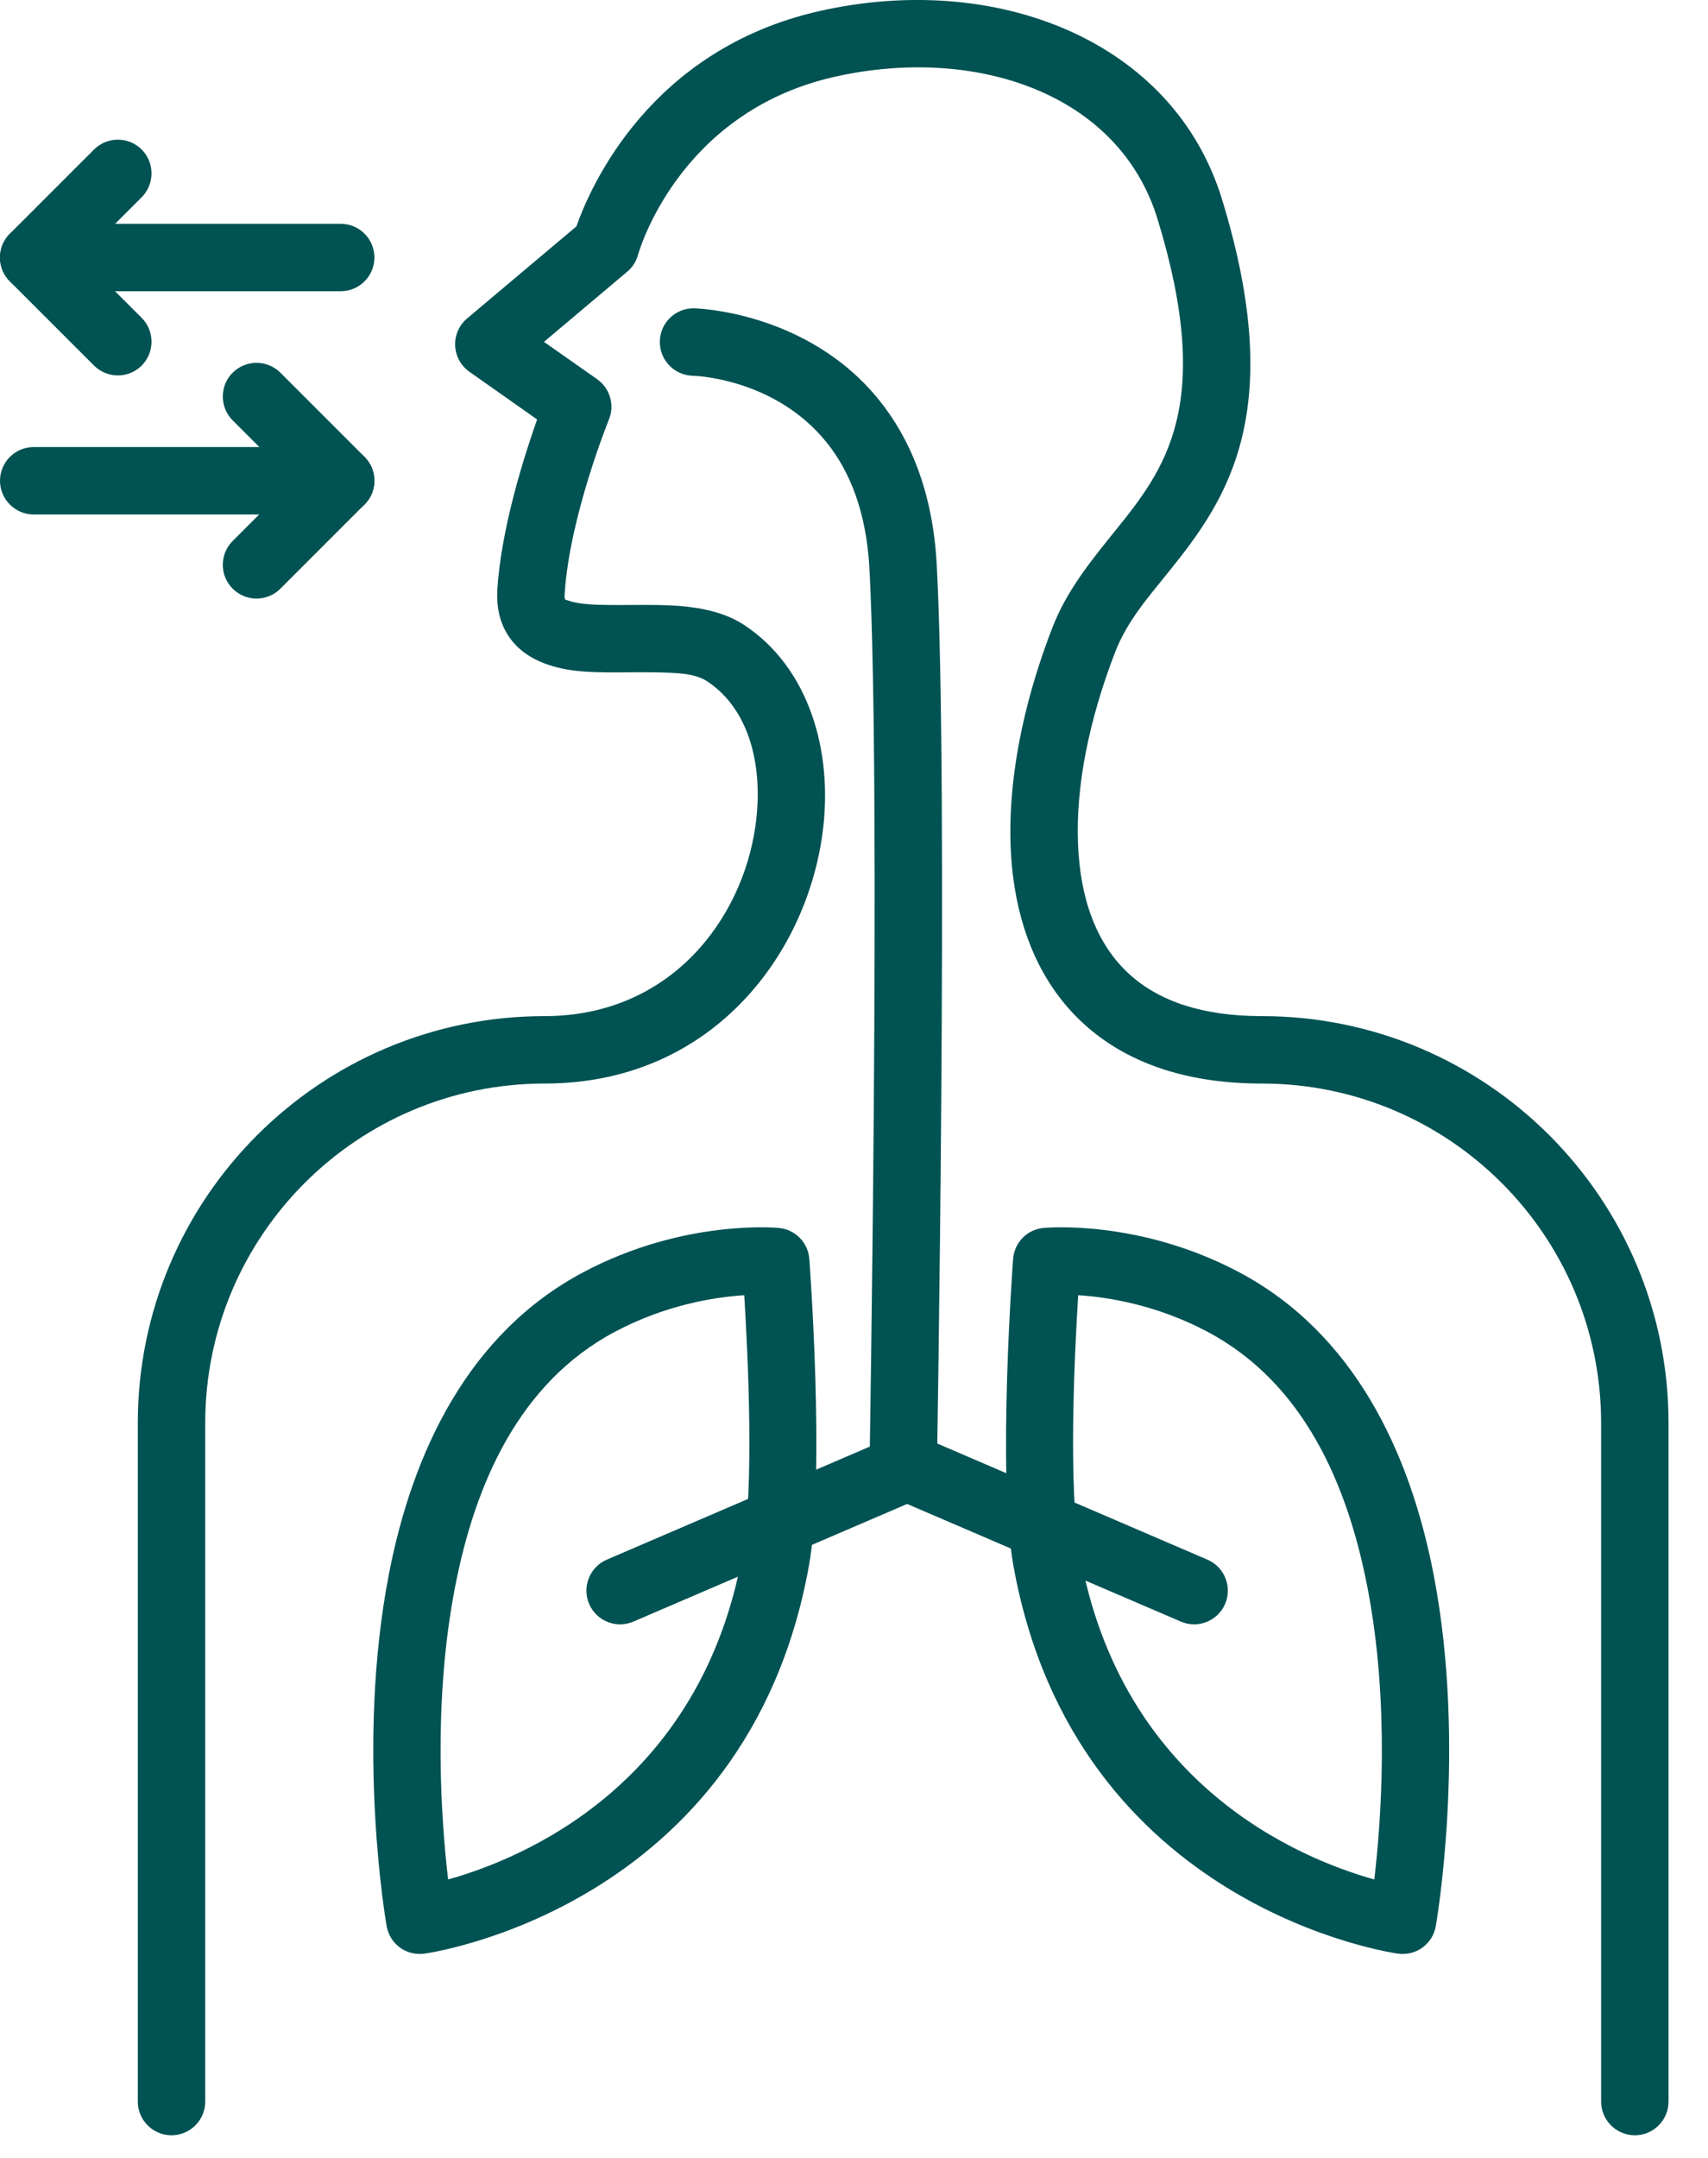<svg width="19" height="24" viewBox="0 0 19 24" fill="none" xmlns="http://www.w3.org/2000/svg">
<path fill-rule="evenodd" clip-rule="evenodd" d="M2.283 23.373V15.827C2.283 13.742 3.974 12.051 6.059 12.051C7.894 12.051 8.956 10.65 9.147 9.287C9.281 8.334 8.98 7.412 8.278 6.951C8.107 6.838 7.887 6.774 7.64 6.747C7.355 6.716 7.03 6.733 6.737 6.728C6.619 6.727 6.508 6.721 6.41 6.703C6.377 6.697 6.346 6.689 6.318 6.678C6.306 6.673 6.291 6.676 6.286 6.665C6.278 6.646 6.28 6.623 6.282 6.596C6.338 5.737 6.774 4.665 6.774 4.665C6.84 4.503 6.785 4.318 6.642 4.217L6.051 3.802L6.977 3.022C7.036 2.973 7.078 2.906 7.098 2.832C7.098 2.832 7.531 1.251 9.281 0.855C10.838 0.503 12.444 1.028 12.876 2.434C13.189 3.454 13.217 4.156 13.086 4.69C12.959 5.209 12.683 5.559 12.417 5.889C12.137 6.236 11.867 6.566 11.707 6.98C11.313 7.998 11.15 9.024 11.287 9.871C11.386 10.487 11.642 11.014 12.067 11.397C12.515 11.8 13.157 12.051 14.036 12.051C16.121 12.051 17.811 13.742 17.811 15.827V23.373C17.811 23.58 17.98 23.748 18.186 23.748C18.393 23.748 18.561 23.58 18.561 23.373V15.827C18.561 13.328 16.535 11.301 14.036 11.301C13.384 11.301 12.901 11.139 12.569 10.84C12.186 10.495 12.016 9.979 11.992 9.388C11.965 8.733 12.12 7.99 12.406 7.25C12.538 6.909 12.771 6.645 13.001 6.359C13.33 5.951 13.658 5.51 13.815 4.868C13.968 4.241 13.961 3.413 13.593 2.214C13.049 0.444 11.075 -0.32 9.116 0.123C7.231 0.549 6.567 2.077 6.412 2.518C6.412 2.517 5.196 3.542 5.196 3.542C5.107 3.617 5.058 3.729 5.063 3.845C5.068 3.961 5.127 4.068 5.222 4.135L5.975 4.665C5.829 5.077 5.577 5.872 5.533 6.547C5.516 6.812 5.59 7.001 5.707 7.141C5.858 7.321 6.107 7.428 6.422 7.462C6.685 7.49 7.004 7.472 7.307 7.478C7.521 7.483 7.727 7.486 7.866 7.577C8.343 7.891 8.495 8.535 8.404 9.183C8.259 10.223 7.458 11.301 6.059 11.301C3.559 11.301 1.533 13.328 1.533 15.827V23.373C1.533 23.58 1.701 23.748 1.908 23.748C2.115 23.748 2.283 23.58 2.283 23.373Z" fill="#015253"/>
<path fill-rule="evenodd" clip-rule="evenodd" d="M4.301 21.422C4.336 21.621 4.521 21.756 4.721 21.728C4.721 21.728 8.307 21.248 8.998 17.417C9.183 16.398 9.003 14.001 9.003 14.001C8.989 13.819 8.846 13.674 8.665 13.657C8.665 13.657 7.615 13.551 6.488 14.15C5.211 14.828 4.59 16.148 4.327 17.503C3.95 19.439 4.301 21.422 4.301 21.422ZM4.985 20.903C4.91 20.267 4.81 18.945 5.063 17.646C5.284 16.51 5.769 15.381 6.84 14.812C7.409 14.51 7.952 14.426 8.279 14.405C8.321 15.077 8.392 16.555 8.26 17.284C7.796 19.857 5.813 20.672 4.985 20.903Z" fill="#015253"/>
<path fill-rule="evenodd" clip-rule="evenodd" d="M15.552 21.728C15.752 21.756 15.937 21.621 15.972 21.422C15.972 21.422 16.323 19.439 15.946 17.503C15.683 16.148 15.062 14.828 13.785 14.15C12.658 13.551 11.608 13.657 11.608 13.657C11.426 13.674 11.284 13.819 11.27 14.001C11.27 14.001 11.09 16.398 11.274 17.417C11.966 21.248 15.552 21.728 15.552 21.728ZM15.288 20.903C14.46 20.672 12.477 19.857 12.013 17.284C11.881 16.555 11.952 15.077 11.994 14.405C12.321 14.426 12.864 14.51 13.433 14.812C14.504 15.381 14.989 16.51 15.21 17.646C15.463 18.945 15.363 20.267 15.288 20.903Z" fill="#015253"/>
<path fill-rule="evenodd" clip-rule="evenodd" d="M7.707 4.179C7.707 4.179 8.613 4.198 9.194 4.919C9.451 5.237 9.639 5.691 9.672 6.33C9.802 8.786 9.672 16.331 9.672 16.331C9.668 16.538 9.834 16.709 10.041 16.712C10.247 16.716 10.418 16.551 10.422 16.344C10.422 16.344 10.552 8.759 10.421 6.291C10.377 5.453 10.114 4.865 9.778 4.448C8.975 3.453 7.722 3.429 7.722 3.429C7.515 3.425 7.344 3.589 7.34 3.796C7.336 4.003 7.5 4.174 7.707 4.179Z" fill="#015253"/>
<path fill-rule="evenodd" clip-rule="evenodd" d="M9.899 15.993L6.75 17.346C6.56 17.428 6.472 17.649 6.554 17.839C6.635 18.029 6.856 18.117 7.046 18.035L10.195 16.682C10.385 16.601 10.473 16.38 10.392 16.19C10.31 16 10.089 15.912 9.899 15.993Z" fill="#015253"/>
<path fill-rule="evenodd" clip-rule="evenodd" d="M9.987 16.682L13.136 18.035C13.325 18.117 13.546 18.029 13.628 17.839C13.71 17.649 13.622 17.428 13.431 17.346L10.283 15.993C10.093 15.912 9.872 16 9.79 16.19C9.709 16.38 9.797 16.601 9.987 16.682Z" fill="#015253"/>
<path fill-rule="evenodd" clip-rule="evenodd" d="M1.046 1.663L0.11 2.599C-0.037 2.746 -0.037 2.983 0.11 3.13L1.046 4.066C1.192 4.212 1.43 4.212 1.576 4.066C1.722 3.919 1.722 3.682 1.576 3.535L0.905 2.865L1.576 2.194C1.722 2.047 1.722 1.81 1.576 1.663C1.43 1.517 1.192 1.517 1.046 1.663Z" fill="#015253"/>
<path fill-rule="evenodd" clip-rule="evenodd" d="M2.588 4.675L3.259 5.346L2.588 6.017C2.442 6.163 2.442 6.401 2.588 6.547C2.735 6.694 2.972 6.694 3.119 6.547L4.055 5.611C4.201 5.465 4.201 5.228 4.055 5.081L3.119 4.145C2.972 3.999 2.735 3.999 2.588 4.145C2.442 4.291 2.442 4.529 2.588 4.675Z" fill="#015253"/>
<path fill-rule="evenodd" clip-rule="evenodd" d="M0.375 3.239H3.79C3.997 3.239 4.165 3.071 4.165 2.864C4.165 2.657 3.997 2.489 3.79 2.489H0.375C0.168 2.489 0 2.657 0 2.864C0 3.071 0.168 3.239 0.375 3.239Z" fill="#015253"/>
<path fill-rule="evenodd" clip-rule="evenodd" d="M3.79 4.972H0.375C0.168 4.972 0 5.14 0 5.347C0 5.553 0.168 5.722 0.375 5.722H3.79C3.997 5.722 4.165 5.553 4.165 5.347C4.165 5.14 3.997 4.972 3.79 4.972Z" fill="#015253"/>
</svg>
